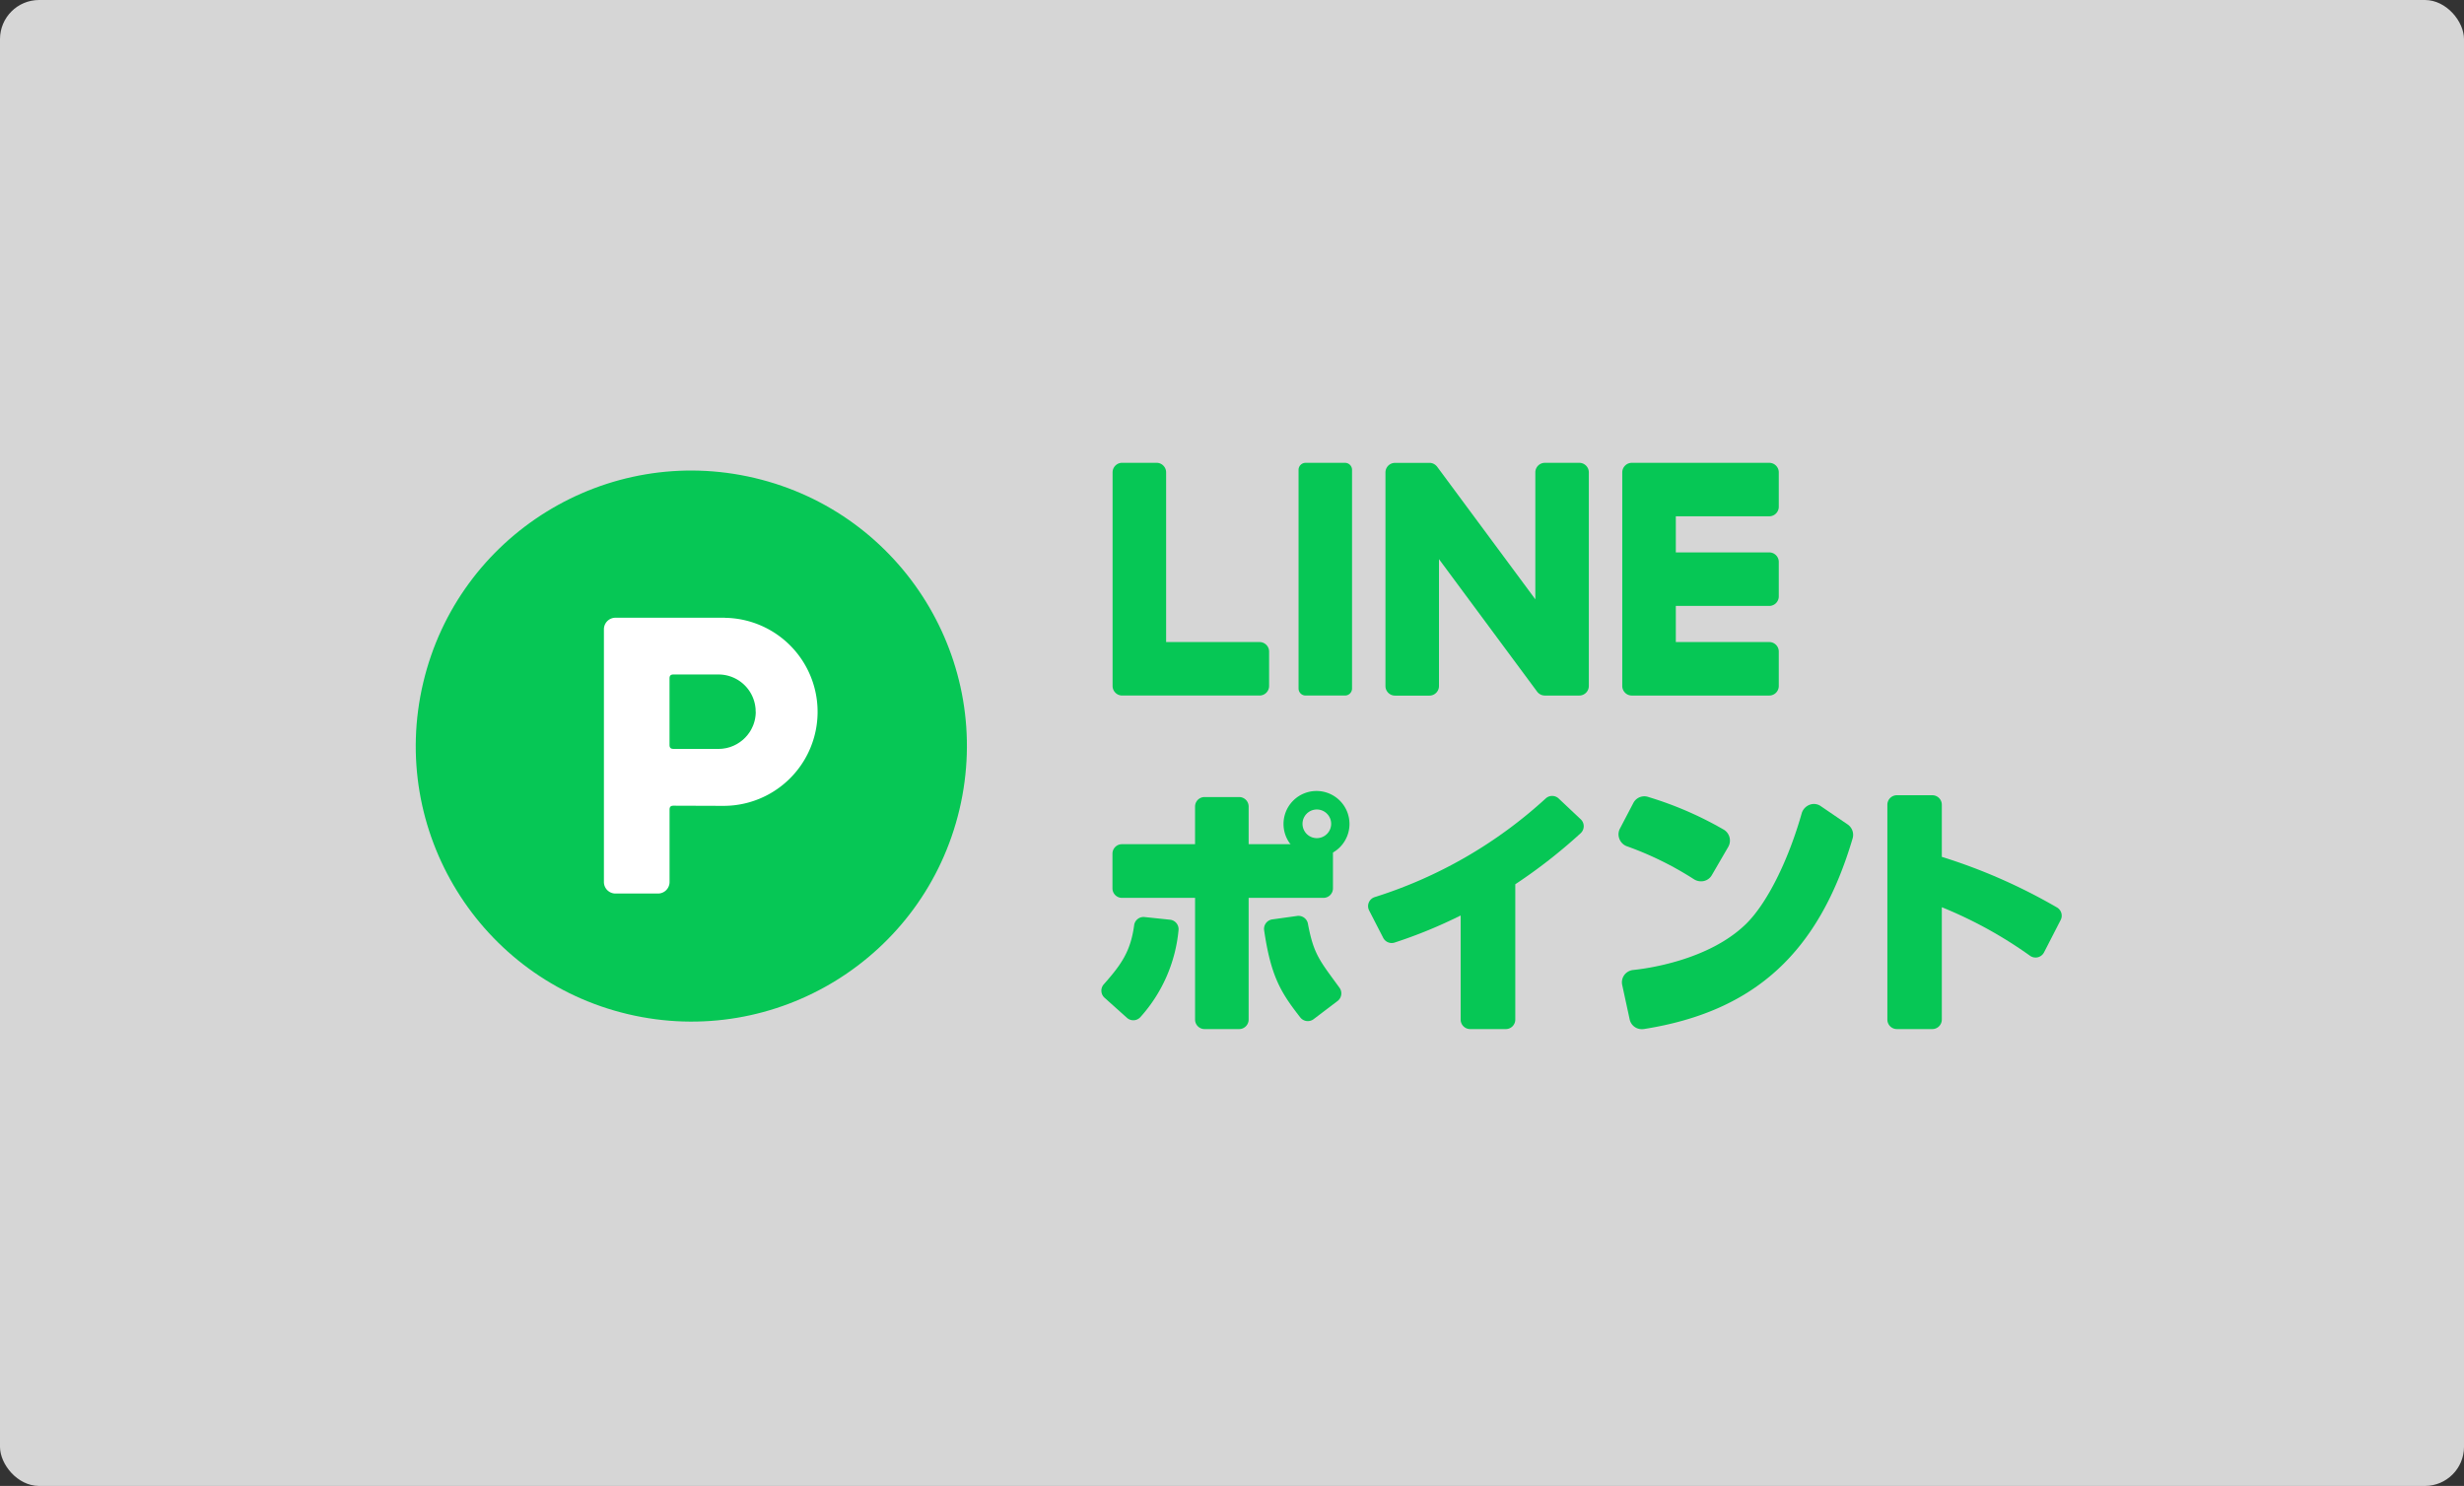 <svg xmlns="http://www.w3.org/2000/svg" width="315" height="190" viewBox="0 0 315 190"><rect x="0" y="0" width="315" height="190" fill="#333333" stroke="none"/><g transform="translate(-150 -1275)"><rect width="315" height="190" rx="5" transform="translate(150 1275)" fill="#fff" opacity="0.8"/><g transform="translate(196 1328.001)"><circle cx="35.229" cy="35.229" r="35.229" transform="matrix(0.23, -0.973, 0.973, 0.23, 0, 68.572)" fill="#06c755"/><path d="M496.77,244.2V244.2H482.79a1.476,1.476,0,0,0-1.473,1.479v32.307a1.476,1.476,0,0,0,1.473,1.479h5.446a1.476,1.476,0,0,0,1.473-1.479v-9.252c0-.353.15-.5.5-.5l6.387.021a12.023,12.023,0,0,0,.17-24.045Zm3.956,12.1c0,.078-.006.154-.011.23s-.012.174-.023.259-.021.15-.033.225-.03.168-.049.251-.035.145-.055.217-.047.162-.074.241-.048.139-.075.209-.062.155-.1.23-.061.133-.094.2-.077.146-.117.218-.074.125-.112.187-.091.137-.139.2-.084.117-.128.174-.1.128-.159.19-.093.108-.143.16-.117.117-.177.174-.1.1-.156.144-.13.106-.2.158-.11.087-.168.128-.141.094-.213.139-.117.077-.177.111-.153.081-.23.119c-.061.031-.122.063-.186.092-.081.036-.165.066-.248.1-.063.024-.125.05-.189.072-.089.03-.182.053-.274.078-.061.016-.121.035-.184.05-.1.023-.211.038-.317.055-.053.008-.1.02-.157.026a4.474,4.474,0,0,1-.49.033c-.025,0-.049,0-.074,0v0h-5.77c-.352,0-.5-.152-.5-.5v-8.513c0-.352.15-.5.5-.5h5.771a4.749,4.749,0,0,1,4.566,3.47c.013.044.023.088.034.133.024.093.046.189.064.284.013.076.025.154.035.23s.021.152.027.228c0,.026.007.05.009.076,0,.054,0,.107,0,.161s.008.119.008.181C500.73,256.242,500.727,256.271,500.726,256.3Z" transform="translate(-450.112 -218.214)" fill="#fff"/></g><g transform="translate(290.802 1334.179)"><g transform="translate(0 41.96)"><g transform="translate(0 0.775)"><g transform="translate(0 15.19)"><path d="M560.3,285.259c-2.532-3.488-3.3-4.244-4.039-8.2a1.231,1.231,0,0,0-1.362-.986l-3.2.445a1.222,1.222,0,0,0-1.035,1.385c.868,5.937,2.151,7.984,4.63,11.16a1.224,1.224,0,0,0,1.691.214l3.07-2.329A1.226,1.226,0,0,0,560.3,285.259Z" transform="translate(-529.858 -276.061)" fill="#06c755"/><path d="M544.061,276.519l-3.264-.344a1.212,1.212,0,0,0-1.328,1.046c-.453,3.361-1.653,5.037-3.875,7.55a1.218,1.218,0,0,0,.086,1.721l2.87,2.571a1.215,1.215,0,0,0,1.739-.118,19.294,19.294,0,0,0,4.853-11.082A1.216,1.216,0,0,0,544.061,276.519Z" transform="translate(-535.28 -276.022)" fill="#06c755"/></g><path d="M537.543,277.722h9.344v15.564A1.215,1.215,0,0,0,548.1,294.5h4.419a1.216,1.216,0,0,0,1.216-1.215V277.722H563.3a1.215,1.215,0,0,0,1.215-1.216v-4.432a1.215,1.215,0,0,0-1.215-1.215h-9.563v-4.814a1.216,1.216,0,0,0-1.216-1.215H548.1a1.215,1.215,0,0,0-1.215,1.215v4.814h-9.344a1.215,1.215,0,0,0-1.215,1.215v4.432A1.215,1.215,0,0,0,537.543,277.722Z" transform="translate(-534.91 -264.83)" fill="#06c755"/></g><path d="M556.711,264.257a4.217,4.217,0,1,0,4.217,4.217A4.218,4.218,0,0,0,556.711,264.257Zm0,6.029a1.831,1.831,0,0,1,0-3.661,1.831,1.831,0,1,1,0,3.661Z" transform="translate(-529.21 -264.257)" fill="#06c755"/></g><path d="M579.306,293.323V276.018a67.74,67.74,0,0,0,8.354-6.524,1.215,1.215,0,0,0,.013-1.781l-2.821-2.659a1.219,1.219,0,0,0-1.649-.015,58.162,58.162,0,0,1-21.895,12.631,1.212,1.212,0,0,0-.687,1.7l1.8,3.5a1.218,1.218,0,0,0,1.469.6,61.451,61.451,0,0,0,8.432-3.46v13.312a1.216,1.216,0,0,0,1.216,1.215h4.552A1.215,1.215,0,0,0,579.306,293.323Z" transform="translate(-526.392 -222.132)" fill="#06c755"/><path d="M627.829,285.2a54.8,54.8,0,0,0-11.3-6.222v14.365a1.215,1.215,0,0,1-1.215,1.215h-4.531a1.215,1.215,0,0,1-1.215-1.215v-27.47a1.215,1.215,0,0,1,1.215-1.215h4.531a1.215,1.215,0,0,1,1.215,1.215v6.663A71.983,71.983,0,0,1,631.237,279a1.214,1.214,0,0,1,.484,1.612l-2.128,4.143A1.216,1.216,0,0,1,627.829,285.2Z" transform="translate(-509.087 -222.154)" fill="#06c755"/><g transform="translate(1.435)"><path d="M.9,0H5.938a.9.9,0,0,1,.9.9V28.856a.9.9,0,0,1-.9.9H.9a.9.9,0,0,1-.9-.9V.9A.9.9,0,0,1,.9,0Z" transform="translate(23.772 0)" fill="#06c755"/><path d="M586.908,233.235h-4.4a1.221,1.221,0,0,0-1.221,1.22v16.23l-12.52-16.907a1.457,1.457,0,0,0-.1-.123l-.008-.009c-.023-.026-.047-.05-.072-.074l-.023-.02c-.022-.019-.043-.038-.065-.055l-.033-.023-.063-.045-.036-.022a.616.616,0,0,0-.066-.036l-.038-.019-.07-.03-.039-.014a.634.634,0,0,0-.072-.024l-.043-.011c-.023-.005-.046-.011-.07-.015l-.051-.008-.065-.008-.064,0-.041,0h-4.4a1.222,1.222,0,0,0-1.221,1.22v27.318a1.222,1.222,0,0,0,1.221,1.22h4.4a1.221,1.221,0,0,0,1.221-1.22V245.549l12.535,16.928a1.193,1.193,0,0,0,.31.3l.013.009a.87.87,0,0,0,.076.046l.034.019c.019.011.039.019.058.029l.059.026.038.013a.86.86,0,0,0,.083.026l.016.005a1.265,1.265,0,0,0,.314.042h4.4a1.221,1.221,0,0,0,1.221-1.22V234.455A1.221,1.221,0,0,0,586.908,233.235Z" transform="translate(-527.246 -233.235)" fill="#06c755"/><path d="M555.13,256.152H543.181v-21.7a1.221,1.221,0,0,0-1.221-1.22h-4.4a1.221,1.221,0,0,0-1.221,1.22v27.317h0a1.214,1.214,0,0,0,.341.844l.016.018.019.018a1.21,1.21,0,0,0,.843.341h17.57a1.222,1.222,0,0,0,1.22-1.221v-4.4A1.221,1.221,0,0,0,555.13,256.152Z" transform="translate(-536.341 -233.235)" fill="#06c755"/><path d="M603.3,233.235h-17.57a1.216,1.216,0,0,0-.848.345l-.015.014-.019.02a1.219,1.219,0,0,0-.338.841h0v27.316h0a1.213,1.213,0,0,0,.341.844l.016.018.019.018a1.21,1.21,0,0,0,.844.341H603.3a1.22,1.22,0,0,0,1.219-1.221v-4.4a1.219,1.219,0,0,0-1.219-1.221H591.356v-4.618H603.3a1.219,1.219,0,0,0,1.219-1.221v-4.4a1.219,1.219,0,0,0-1.219-1.221H591.356v-4.618H603.3a1.219,1.219,0,0,0,1.219-1.221v-4.4A1.22,1.22,0,0,0,603.3,233.235Z" transform="translate(-519.355 -233.235)" fill="#06c755"/></g><g transform="translate(66.113 42.649)"><path d="M613.356,268.118l-3.436-2.341a1.525,1.525,0,0,0-1.414-.2,1.694,1.694,0,0,0-1.026,1.037c-1.736,6.15-4.466,11.59-7.125,14.2-4.817,4.719-12.87,5.74-14.435,5.9a1.613,1.613,0,0,0-1.144.652,1.586,1.586,0,0,0-.258,1.285l.951,4.386a1.578,1.578,0,0,0,1.588,1.242,1.533,1.533,0,0,0,.263-.02c14.117-2.241,22.338-9.762,26.654-24.381A1.617,1.617,0,0,0,613.356,268.118Z" transform="translate(-584.045 -264.514)" fill="#06c755"/><path d="M585.194,271.135a41.861,41.861,0,0,1,8.628,4.243,1.686,1.686,0,0,0,.889.25,1.6,1.6,0,0,0,.392-.047,1.566,1.566,0,0,0,.991-.759l2.1-3.615a1.626,1.626,0,0,0-.552-2.167A45.535,45.535,0,0,0,588,264.855a1.583,1.583,0,0,0-1.949.757l-1.714,3.275a1.559,1.559,0,0,0-.069,1.311A1.607,1.607,0,0,0,585.194,271.135Z" transform="translate(-584.158 -264.766)" fill="#06c755"/></g></g></g></svg>